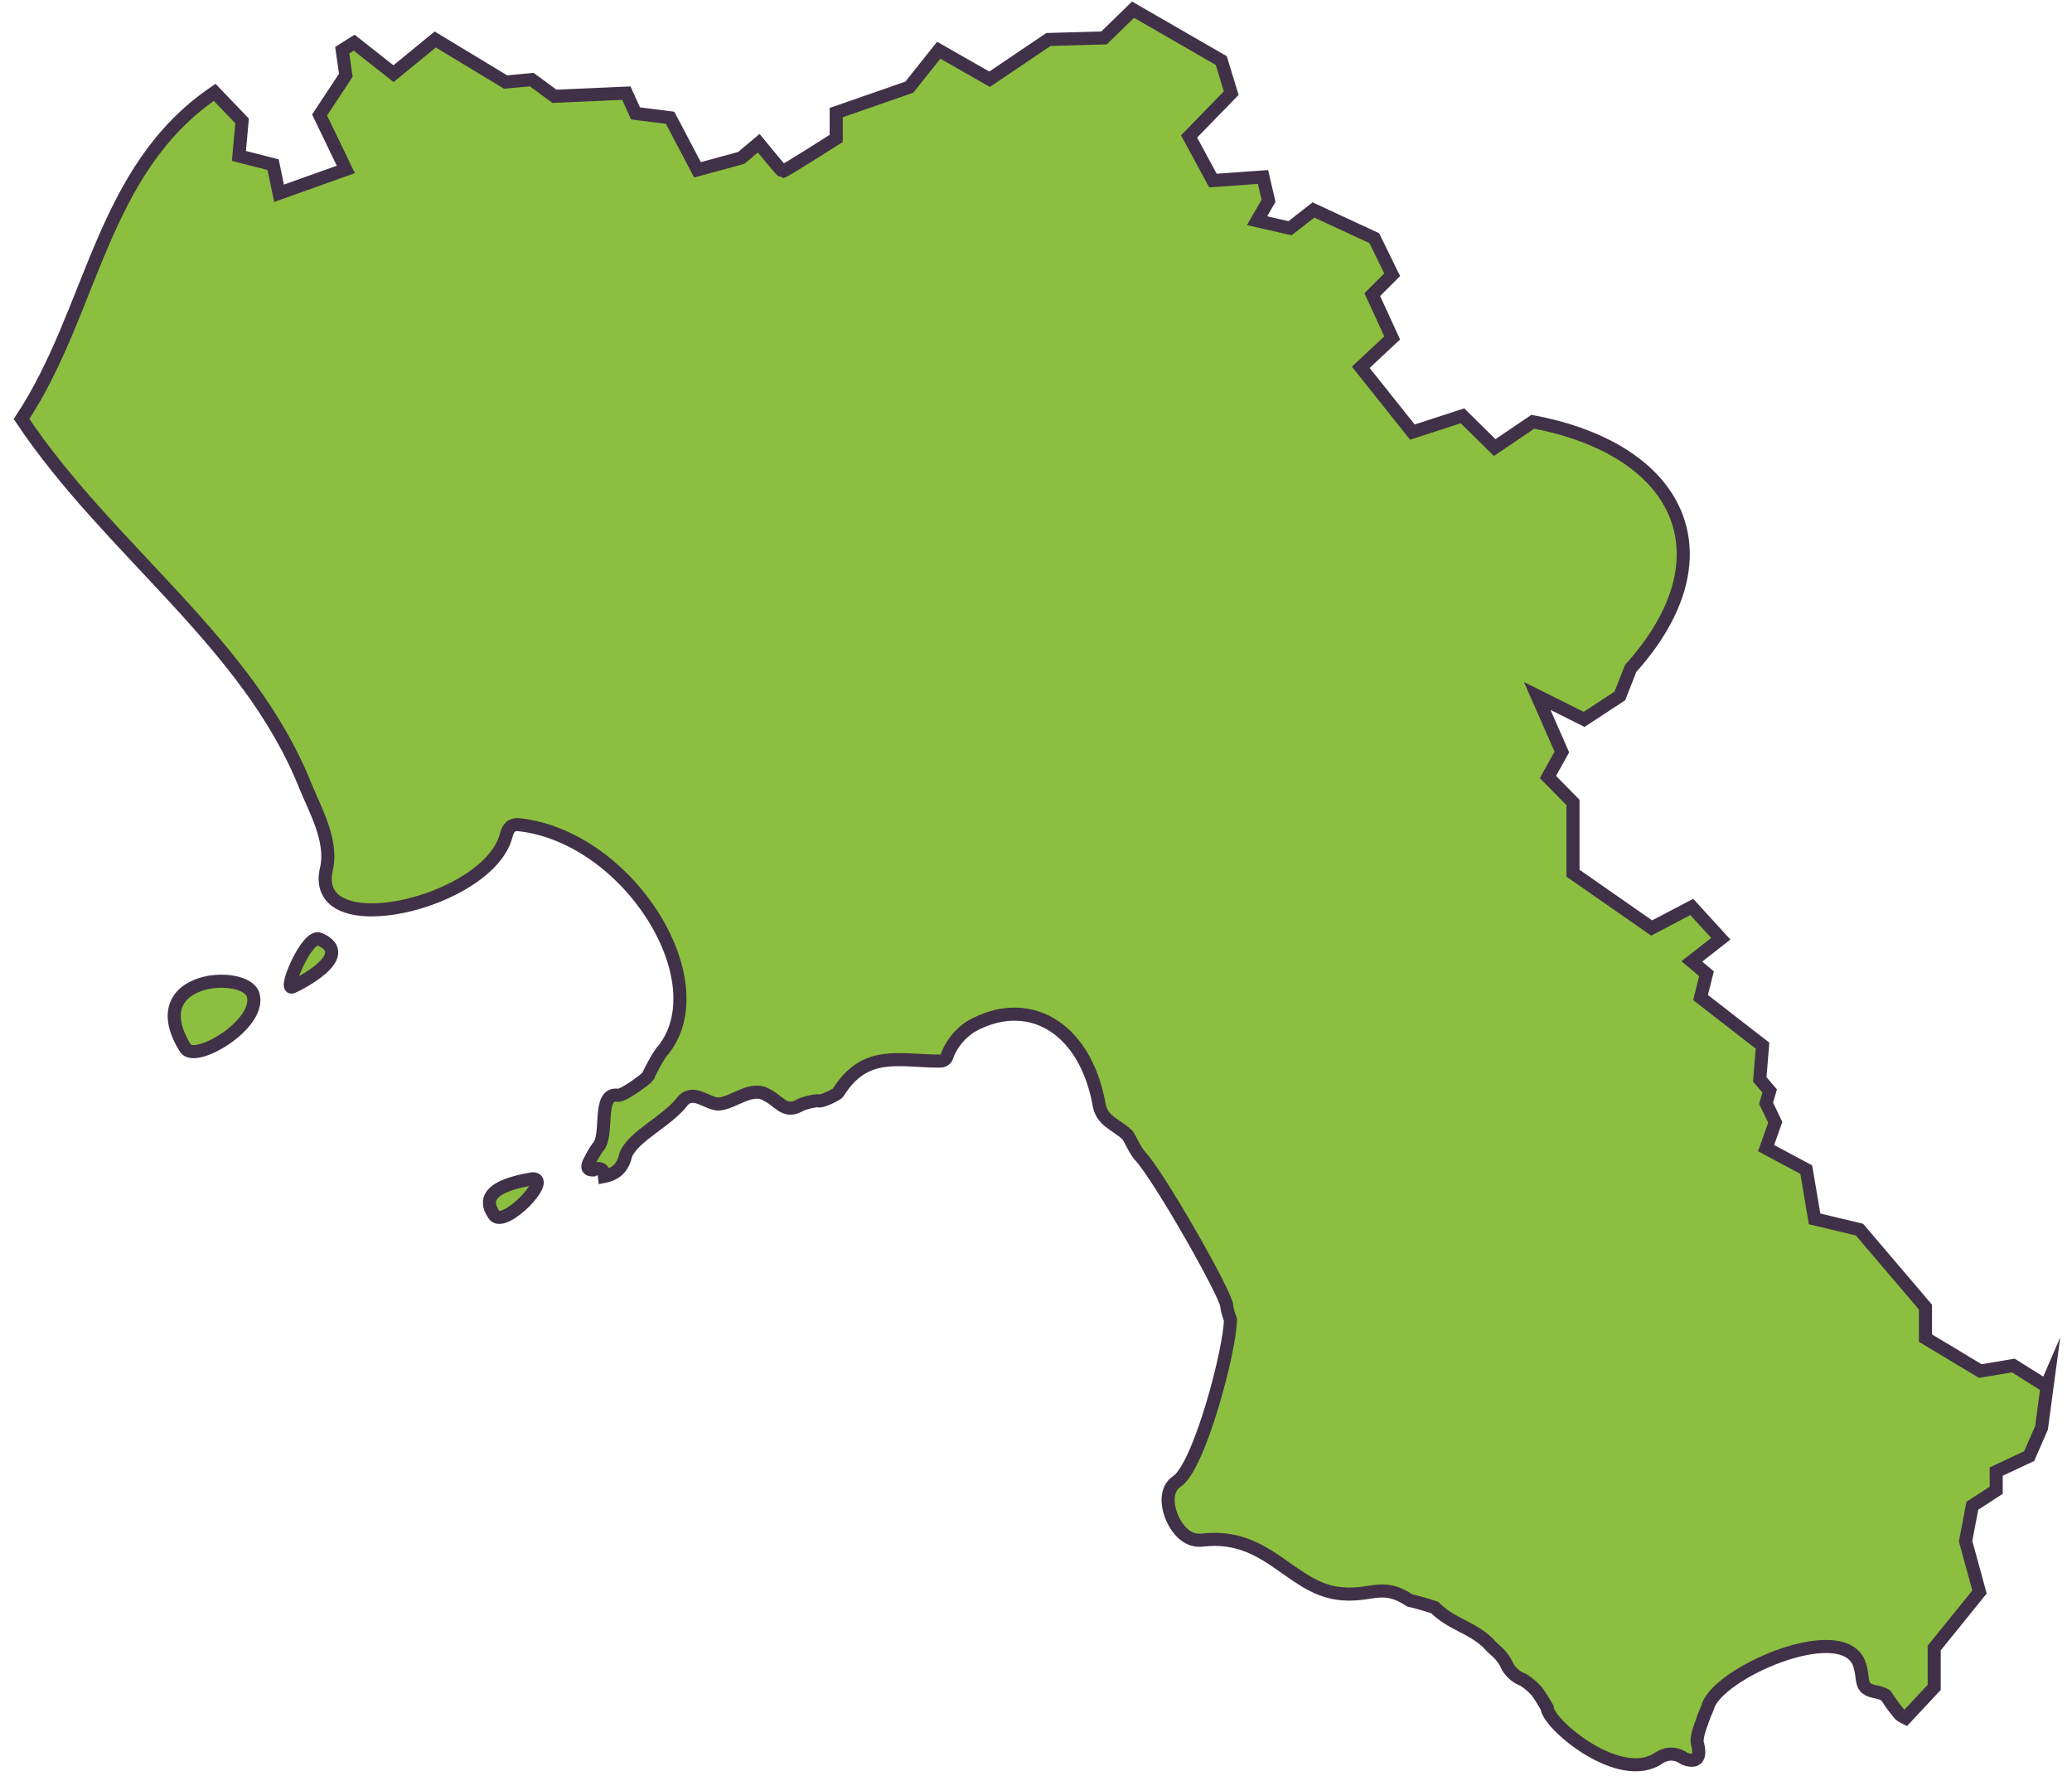 <svg width="133" height="114" viewBox="0 0 133 114" fill="none" xmlns="http://www.w3.org/2000/svg">
<path d="M131.425 88.805L131.042 91.662L130.251 93.473L128.134 94.467V95.666L126.604 96.661L126.17 98.931L127.063 102.196L124.155 105.793V108.318L122.318 110.283C122.114 110.181 121.961 110.104 121.859 109.951C121.553 109.594 121.298 109.211 121.043 108.829C120.89 108.727 120.686 108.676 120.507 108.625C119.206 108.42 119.742 107.808 119.308 106.711C118.084 103.957 110.176 107.426 109.615 109.594C109.513 109.874 109.36 110.155 109.284 110.436C109.258 110.563 108.799 111.558 108.977 111.992C109.182 112.859 108.901 113.165 108.161 112.91C107.6 112.527 107.064 112.502 106.503 112.833C104.003 114.619 99.31 110.64 99.31 109.619C99.106 109.262 98.902 108.931 98.672 108.599C98.417 108.318 98.111 108.038 97.779 107.834C97.346 107.681 97.04 107.4 96.784 107.018C96.606 106.584 96.325 106.227 95.968 105.921C95.79 105.768 95.637 105.615 95.509 105.462C94.412 104.416 93.188 104.288 92.091 103.191C91.555 103.013 91.02 102.86 90.484 102.732C88.647 101.508 87.984 102.579 85.816 102.273C82.806 101.814 81.301 98.421 77.271 98.855C76.913 98.906 76.582 98.855 76.301 98.702C75.204 98.141 74.388 95.87 75.536 95.105C76.99 94.161 78.98 86.585 78.98 84.698C78.903 84.519 78.75 84.034 78.75 83.856C78.75 83.142 74.388 75.489 73.189 74.214C72.832 73.806 72.654 73.296 72.373 72.862C71.608 72.148 70.689 71.969 70.536 70.821C69.593 65.822 65.894 63.832 62.272 65.924C61.532 66.434 61.022 67.097 60.741 67.913C60.665 68.041 60.512 68.117 60.359 68.117C57.706 68.117 55.538 67.352 53.803 70.132C53.701 70.285 52.706 70.745 52.553 70.668C52.4 70.617 51.507 70.821 51.252 71C50.359 71.459 49.951 70.643 49.262 70.311C48.242 69.648 47.094 70.821 46.125 70.872C45.411 70.872 44.518 69.903 43.829 70.668C42.834 71.995 40.641 72.913 40.156 74.163C40.003 74.903 39.569 75.362 38.804 75.515C38.753 75.03 38.523 74.903 38.064 75.107C37.427 75.107 37.886 74.52 37.962 74.316C38.09 74.086 38.217 73.857 38.37 73.653C39.11 72.913 38.294 70.081 39.671 70.311C40.105 70.311 41.508 69.214 41.584 69.112C41.584 69.061 42.273 67.684 42.579 67.403C46.099 62.965 40.36 53.731 33.32 52.94C32.861 52.889 32.631 53.118 32.504 53.578C31.458 57.99 19.673 60.745 20.974 55.695C21.331 53.909 20.234 51.996 19.596 50.44C15.949 41.282 7.021 35.339 1.383 26.896C6 19.907 6.459 10.902 13.78 5.928L15.54 7.765L15.336 10.009L17.53 10.57L17.913 12.407L22.198 10.877L20.515 7.382L22.198 4.831L21.968 3.224L22.734 2.739L25.259 4.729L27.938 2.535L32.452 5.265L34.136 5.112L35.59 6.183L40.207 5.979L40.794 7.28L43.013 7.56L44.773 10.902L47.579 10.137L48.701 9.193C48.701 9.193 50.181 11.004 50.232 11.004C50.359 11.004 53.675 8.887 53.675 8.887V7.229L58.369 5.596L60.257 3.224L63.522 5.086L67.297 2.535L70.868 2.433L72.73 0.622L78.393 3.887L79.031 5.979L76.327 8.759L77.857 11.591L81.071 11.361L81.428 12.892L80.689 14.167L82.806 14.652L84.311 13.478L88.214 15.29L89.362 17.636L88.086 18.912L89.362 21.692L87.346 23.58L90.662 27.738L93.876 26.692L95.943 28.732L98.391 27.074C101.784 27.712 104.36 28.988 105.993 30.671C109.003 33.783 108.824 38.298 104.667 42.915L103.978 44.675L101.682 46.18L98.672 44.675L100.254 48.272L99.361 49.879L100.968 51.511V56.052L106.018 59.572L108.595 58.22L110.457 60.261L108.595 61.715L109.539 62.505L109.156 64.036L113.135 67.123L112.957 69.291L113.594 70.03L113.365 70.821L113.952 72.046L113.365 73.704L115.941 75.081L116.477 78.244L119.359 78.933L123.594 83.907V85.897L127.114 88.014L129.231 87.657L131.348 88.983L131.425 88.805Z" fill="#8CBF3F" stroke="#413148" stroke-width="0.84" stroke-miterlimit="10"/>
<path d="M11.893 67.275C9.01 62.607 15.821 62.225 16.254 63.883C16.765 65.77 12.479 68.296 11.893 67.275C11.867 67.224 11.739 67.02 11.893 67.275Z" fill="#8CBF3F"/>
<path d="M11.893 67.275C9.01 62.607 15.821 62.225 16.254 63.883C16.765 65.77 12.479 68.296 11.893 67.275ZM11.893 67.275C11.739 67.02 11.867 67.224 11.893 67.275Z" stroke="#413148" stroke-width="0.84" stroke-miterlimit="10"/>
<path d="M18.78 63.347C18.142 63.679 19.724 59.904 20.514 60.286C22.938 61.358 18.933 63.296 18.78 63.347C18.933 63.271 18.627 63.424 18.78 63.347Z" fill="#8CBF3F"/>
<path d="M18.78 63.347C18.142 63.679 19.724 59.904 20.514 60.286C22.938 61.358 18.933 63.296 18.78 63.347ZM18.78 63.347C18.627 63.424 18.933 63.271 18.78 63.347Z" stroke="#413148" stroke-width="0.84" stroke-miterlimit="10"/>
<path d="M31.738 78.014C30.565 76.407 32.886 75.897 34.187 75.668C35.437 75.668 32.402 78.831 31.738 78.014C31.84 78.142 31.585 77.81 31.738 78.014Z" fill="#8CBF3F"/>
<path d="M31.738 78.014C30.565 76.407 32.886 75.897 34.187 75.668C35.437 75.668 32.402 78.831 31.738 78.014ZM31.738 78.014C31.585 77.81 31.84 78.142 31.738 78.014Z" stroke="#413148" stroke-width="0.84" stroke-miterlimit="10"/>
</svg>
